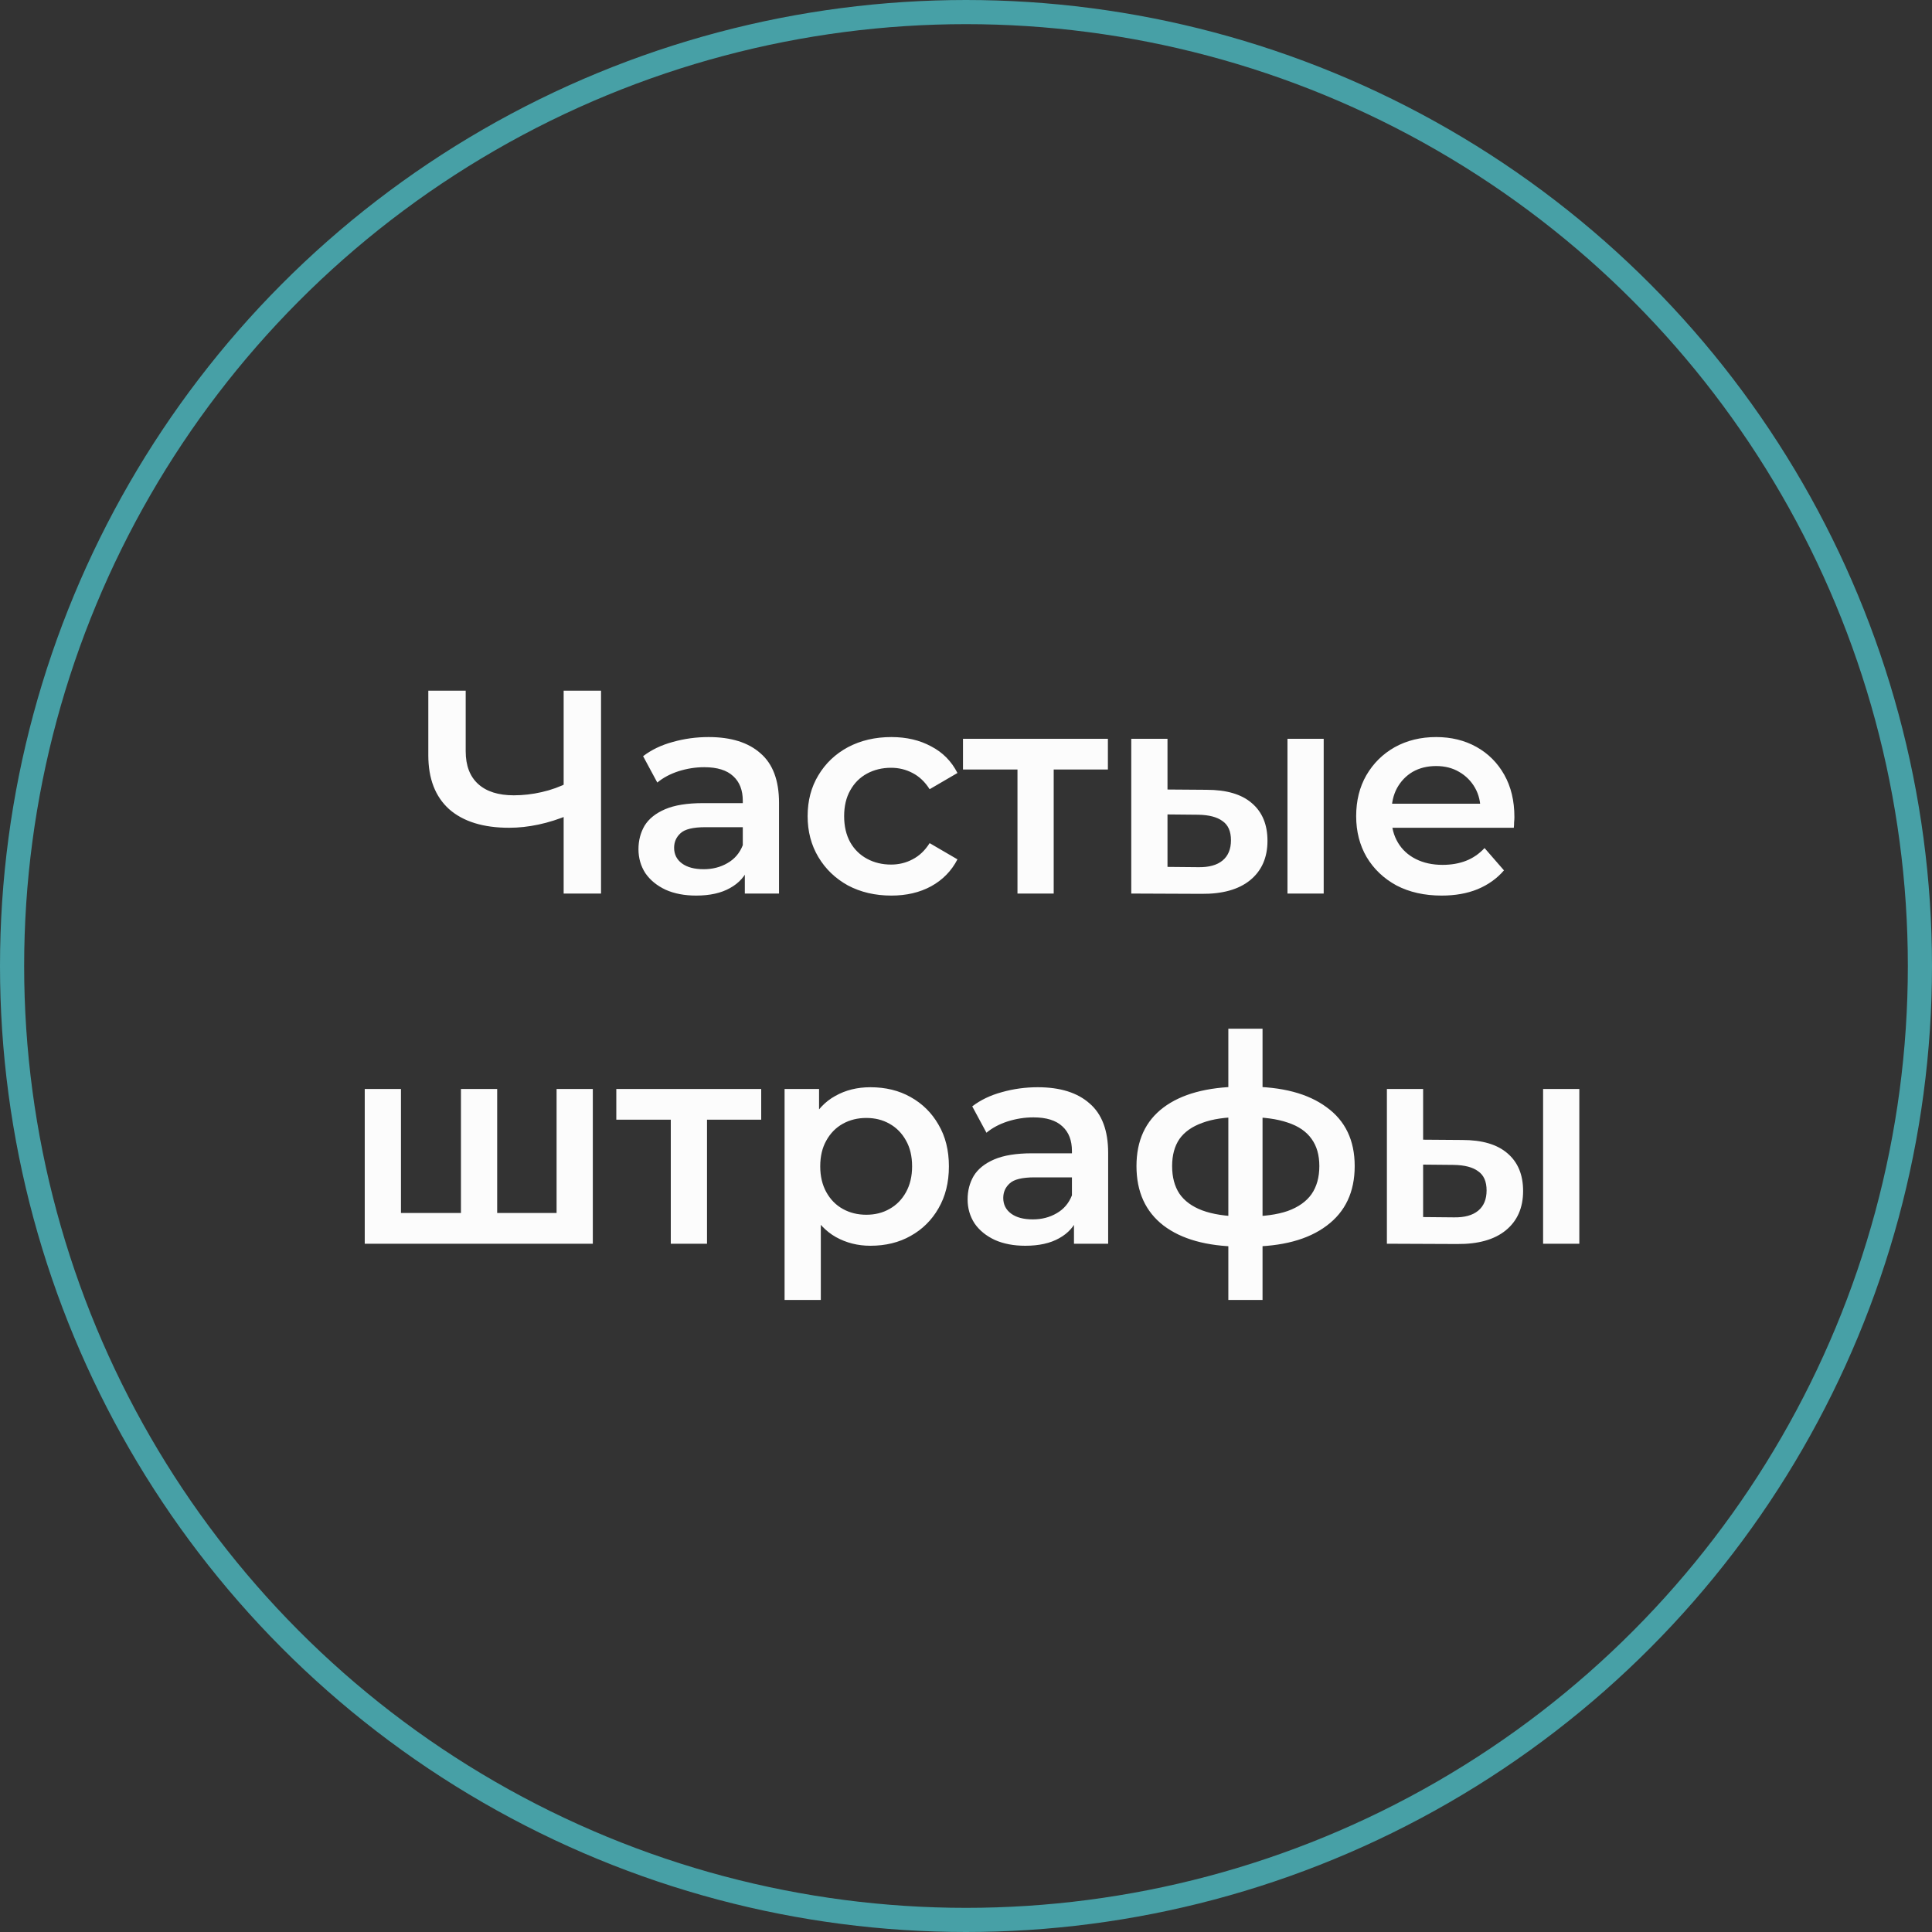 <?xml version="1.0" encoding="UTF-8"?> <svg xmlns="http://www.w3.org/2000/svg" width="160" height="160" viewBox="0 0 160 160" fill="none"><rect x="0" y="0" width="160" height="160" fill="#333333" stroke="none"/> <circle cx="80" cy="80" r="79" stroke="#47A0A6" stroke-width="2"></circle> <path d="M47.159 67.472C46.279 67.84 45.423 68.112 44.591 68.288C43.759 68.464 42.951 68.552 42.167 68.552C40.023 68.552 38.367 68.04 37.199 67.016C36.047 65.976 35.471 64.488 35.471 62.552V57.2H38.567V62.216C38.567 63.4 38.911 64.304 39.599 64.928C40.287 65.552 41.271 65.864 42.551 65.864C43.319 65.864 44.087 65.776 44.855 65.6C45.639 65.424 46.391 65.152 47.111 64.784L47.159 67.472ZM46.679 74V57.2H49.775V74H46.679ZM61.683 74V71.408L61.515 70.856V66.32C61.515 65.44 61.251 64.76 60.723 64.28C60.195 63.784 59.395 63.536 58.323 63.536C57.603 63.536 56.891 63.648 56.187 63.872C55.499 64.096 54.915 64.408 54.435 64.808L53.259 62.624C53.947 62.096 54.763 61.704 55.707 61.448C56.667 61.176 57.659 61.04 58.683 61.04C60.539 61.04 61.971 61.488 62.979 62.384C64.003 63.264 64.515 64.632 64.515 66.488V74H61.683ZM57.651 74.168C56.691 74.168 55.851 74.008 55.131 73.688C54.411 73.352 53.851 72.896 53.451 72.32C53.067 71.728 52.875 71.064 52.875 70.328C52.875 69.608 53.043 68.96 53.379 68.384C53.731 67.808 54.299 67.352 55.083 67.016C55.867 66.68 56.907 66.512 58.203 66.512H61.923V68.504H58.419C57.395 68.504 56.707 68.672 56.355 69.008C56.003 69.328 55.827 69.728 55.827 70.208C55.827 70.752 56.043 71.184 56.475 71.504C56.907 71.824 57.507 71.984 58.275 71.984C59.011 71.984 59.667 71.816 60.243 71.48C60.835 71.144 61.259 70.648 61.515 69.992L62.019 71.792C61.731 72.544 61.211 73.128 60.459 73.544C59.723 73.96 58.787 74.168 57.651 74.168ZM73.82 74.168C72.476 74.168 71.276 73.888 70.22 73.328C69.18 72.752 68.364 71.968 67.772 70.976C67.18 69.984 66.884 68.856 66.884 67.592C66.884 66.312 67.18 65.184 67.772 64.208C68.364 63.216 69.18 62.44 70.22 61.88C71.276 61.32 72.476 61.04 73.82 61.04C75.068 61.04 76.164 61.296 77.108 61.808C78.068 62.304 78.796 63.04 79.292 64.016L76.988 65.36C76.604 64.752 76.132 64.304 75.572 64.016C75.028 63.728 74.436 63.584 73.796 63.584C73.06 63.584 72.396 63.744 71.804 64.064C71.212 64.384 70.748 64.848 70.412 65.456C70.076 66.048 69.908 66.76 69.908 67.592C69.908 68.424 70.076 69.144 70.412 69.752C70.748 70.344 71.212 70.8 71.804 71.12C72.396 71.44 73.06 71.6 73.796 71.6C74.436 71.6 75.028 71.456 75.572 71.168C76.132 70.88 76.604 70.432 76.988 69.824L79.292 71.168C78.796 72.128 78.068 72.872 77.108 73.4C76.164 73.912 75.068 74.168 73.82 74.168ZM84.263 74V63.008L84.959 63.728H79.751V61.184H91.751V63.728H86.567L87.263 63.008V74H84.263ZM106.623 74V61.184H109.623V74H106.623ZM99.927 65.408C101.575 65.408 102.823 65.776 103.671 66.512C104.535 67.248 104.967 68.288 104.967 69.632C104.967 71.024 104.487 72.112 103.527 72.896C102.583 73.664 101.239 74.04 99.495 74.024L93.687 74V61.184H96.687V65.384L99.927 65.408ZM99.231 71.816C100.111 71.832 100.783 71.648 101.247 71.264C101.711 70.88 101.943 70.32 101.943 69.584C101.943 68.848 101.711 68.32 101.247 68C100.799 67.664 100.127 67.488 99.231 67.472L96.687 67.448V71.792L99.231 71.816ZM119.392 74.168C117.968 74.168 116.72 73.888 115.648 73.328C114.592 72.752 113.768 71.968 113.176 70.976C112.6 69.984 112.312 68.856 112.312 67.592C112.312 66.312 112.592 65.184 113.152 64.208C113.728 63.216 114.512 62.44 115.504 61.88C116.512 61.32 117.656 61.04 118.936 61.04C120.184 61.04 121.296 61.312 122.272 61.856C123.248 62.4 124.016 63.168 124.576 64.16C125.136 65.152 125.416 66.32 125.416 67.664C125.416 67.792 125.408 67.936 125.392 68.096C125.392 68.256 125.384 68.408 125.368 68.552H114.688V66.56H123.784L122.608 67.184C122.624 66.448 122.472 65.8 122.152 65.24C121.832 64.68 121.392 64.24 120.832 63.92C120.288 63.6 119.656 63.44 118.936 63.44C118.2 63.44 117.552 63.6 116.992 63.92C116.448 64.24 116.016 64.688 115.696 65.264C115.392 65.824 115.24 66.488 115.24 67.256V67.736C115.24 68.504 115.416 69.184 115.768 69.776C116.12 70.368 116.616 70.824 117.256 71.144C117.896 71.464 118.632 71.624 119.464 71.624C120.184 71.624 120.832 71.512 121.408 71.288C121.984 71.064 122.496 70.712 122.944 70.232L124.552 72.08C123.976 72.752 123.248 73.272 122.368 73.64C121.504 73.992 120.512 74.168 119.392 74.168ZM38.822 100.456L38.174 101.176V90.184H41.174V101.176L40.454 100.456H46.79L46.094 101.176V90.184H49.094V103H30.206V90.184H33.206V101.176L32.51 100.456H38.822ZM55.552 103V92.008L56.248 92.728H51.04V90.184H63.04V92.728H57.856L58.552 92.008V103H55.552ZM72.08 103.168C71.04 103.168 70.088 102.928 69.224 102.448C68.376 101.968 67.696 101.248 67.184 100.288C66.688 99.312 66.44 98.08 66.44 96.592C66.44 95.088 66.68 93.856 67.16 92.896C67.656 91.936 68.328 91.224 69.176 90.76C70.024 90.28 70.992 90.04 72.08 90.04C73.344 90.04 74.456 90.312 75.416 90.856C76.392 91.4 77.16 92.16 77.72 93.136C78.296 94.112 78.584 95.264 78.584 96.592C78.584 97.92 78.296 99.08 77.72 100.072C77.16 101.048 76.392 101.808 75.416 102.352C74.456 102.896 73.344 103.168 72.08 103.168ZM64.976 107.656V90.184H67.832V93.208L67.736 96.616L67.976 100.024V107.656H64.976ZM71.744 100.6C72.464 100.6 73.104 100.44 73.664 100.12C74.24 99.8 74.696 99.336 75.032 98.728C75.368 98.12 75.536 97.408 75.536 96.592C75.536 95.76 75.368 95.048 75.032 94.456C74.696 93.848 74.24 93.384 73.664 93.064C73.104 92.744 72.464 92.584 71.744 92.584C71.024 92.584 70.376 92.744 69.8 93.064C69.224 93.384 68.768 93.848 68.432 94.456C68.096 95.048 67.928 95.76 67.928 96.592C67.928 97.408 68.096 98.12 68.432 98.728C68.768 99.336 69.224 99.8 69.8 100.12C70.376 100.44 71.024 100.6 71.744 100.6ZM88.942 103V100.408L88.773 99.856V95.32C88.773 94.44 88.51 93.76 87.981 93.28C87.454 92.784 86.653 92.536 85.582 92.536C84.862 92.536 84.15 92.648 83.445 92.872C82.757 93.096 82.174 93.408 81.694 93.808L80.517 91.624C81.206 91.096 82.022 90.704 82.966 90.448C83.925 90.176 84.918 90.04 85.942 90.04C87.797 90.04 89.23 90.488 90.237 91.384C91.261 92.264 91.773 93.632 91.773 95.488V103H88.942ZM84.909 103.168C83.95 103.168 83.109 103.008 82.389 102.688C81.669 102.352 81.109 101.896 80.71 101.32C80.326 100.728 80.133 100.064 80.133 99.328C80.133 98.608 80.302 97.96 80.638 97.384C80.99 96.808 81.558 96.352 82.341 96.016C83.126 95.68 84.165 95.512 85.462 95.512H89.181V97.504H85.677C84.653 97.504 83.966 97.672 83.614 98.008C83.261 98.328 83.085 98.728 83.085 99.208C83.085 99.752 83.302 100.184 83.734 100.504C84.165 100.824 84.766 100.984 85.534 100.984C86.269 100.984 86.925 100.816 87.501 100.48C88.094 100.144 88.517 99.648 88.773 98.992L89.278 100.792C88.99 101.544 88.469 102.128 87.718 102.544C86.981 102.96 86.046 103.168 84.909 103.168ZM103.382 103.24C103.366 103.24 103.294 103.24 103.166 103.24C103.054 103.24 102.942 103.24 102.83 103.24C102.734 103.24 102.67 103.24 102.638 103.24C99.934 103.208 97.838 102.624 96.35 101.488C94.862 100.336 94.118 98.696 94.118 96.568C94.118 94.456 94.862 92.84 96.35 91.72C97.838 90.6 99.958 90.024 102.71 89.992C102.742 89.992 102.806 89.992 102.902 89.992C103.014 89.992 103.118 89.992 103.214 89.992C103.326 89.992 103.39 89.992 103.406 89.992C106.174 89.992 108.326 90.56 109.862 91.696C111.414 92.816 112.19 94.44 112.19 96.568C112.19 98.712 111.414 100.36 109.862 101.512C108.326 102.664 106.166 103.24 103.382 103.24ZM103.286 100.744C104.646 100.744 105.766 100.592 106.646 100.288C107.526 99.968 108.182 99.504 108.614 98.896C109.046 98.272 109.262 97.496 109.262 96.568C109.262 95.656 109.046 94.904 108.614 94.312C108.182 93.704 107.526 93.256 106.646 92.968C105.766 92.664 104.646 92.512 103.286 92.512C103.254 92.512 103.174 92.512 103.046 92.512C102.934 92.512 102.862 92.512 102.83 92.512C101.502 92.512 100.414 92.672 99.566 92.992C98.718 93.296 98.086 93.744 97.67 94.336C97.27 94.928 97.07 95.672 97.07 96.568C97.07 97.48 97.27 98.24 97.67 98.848C98.086 99.456 98.718 99.92 99.566 100.24C100.43 100.56 101.518 100.728 102.83 100.744C102.862 100.744 102.934 100.744 103.046 100.744C103.174 100.744 103.254 100.744 103.286 100.744ZM101.726 107.656V85.192H104.558V107.656H101.726ZM127.793 103V90.184H130.793V103H127.793ZM121.097 94.408C122.745 94.408 123.993 94.776 124.841 95.512C125.705 96.248 126.137 97.288 126.137 98.632C126.137 100.024 125.657 101.112 124.697 101.896C123.753 102.664 122.409 103.04 120.665 103.024L114.857 103V90.184H117.857V94.384L121.097 94.408ZM120.401 100.816C121.281 100.832 121.953 100.648 122.417 100.264C122.881 99.88 123.113 99.32 123.113 98.584C123.113 97.848 122.881 97.32 122.417 97C121.969 96.664 121.297 96.488 120.401 96.472L117.857 96.448V100.792L120.401 100.816Z" fill="#FCFCFC"></path> </svg> 